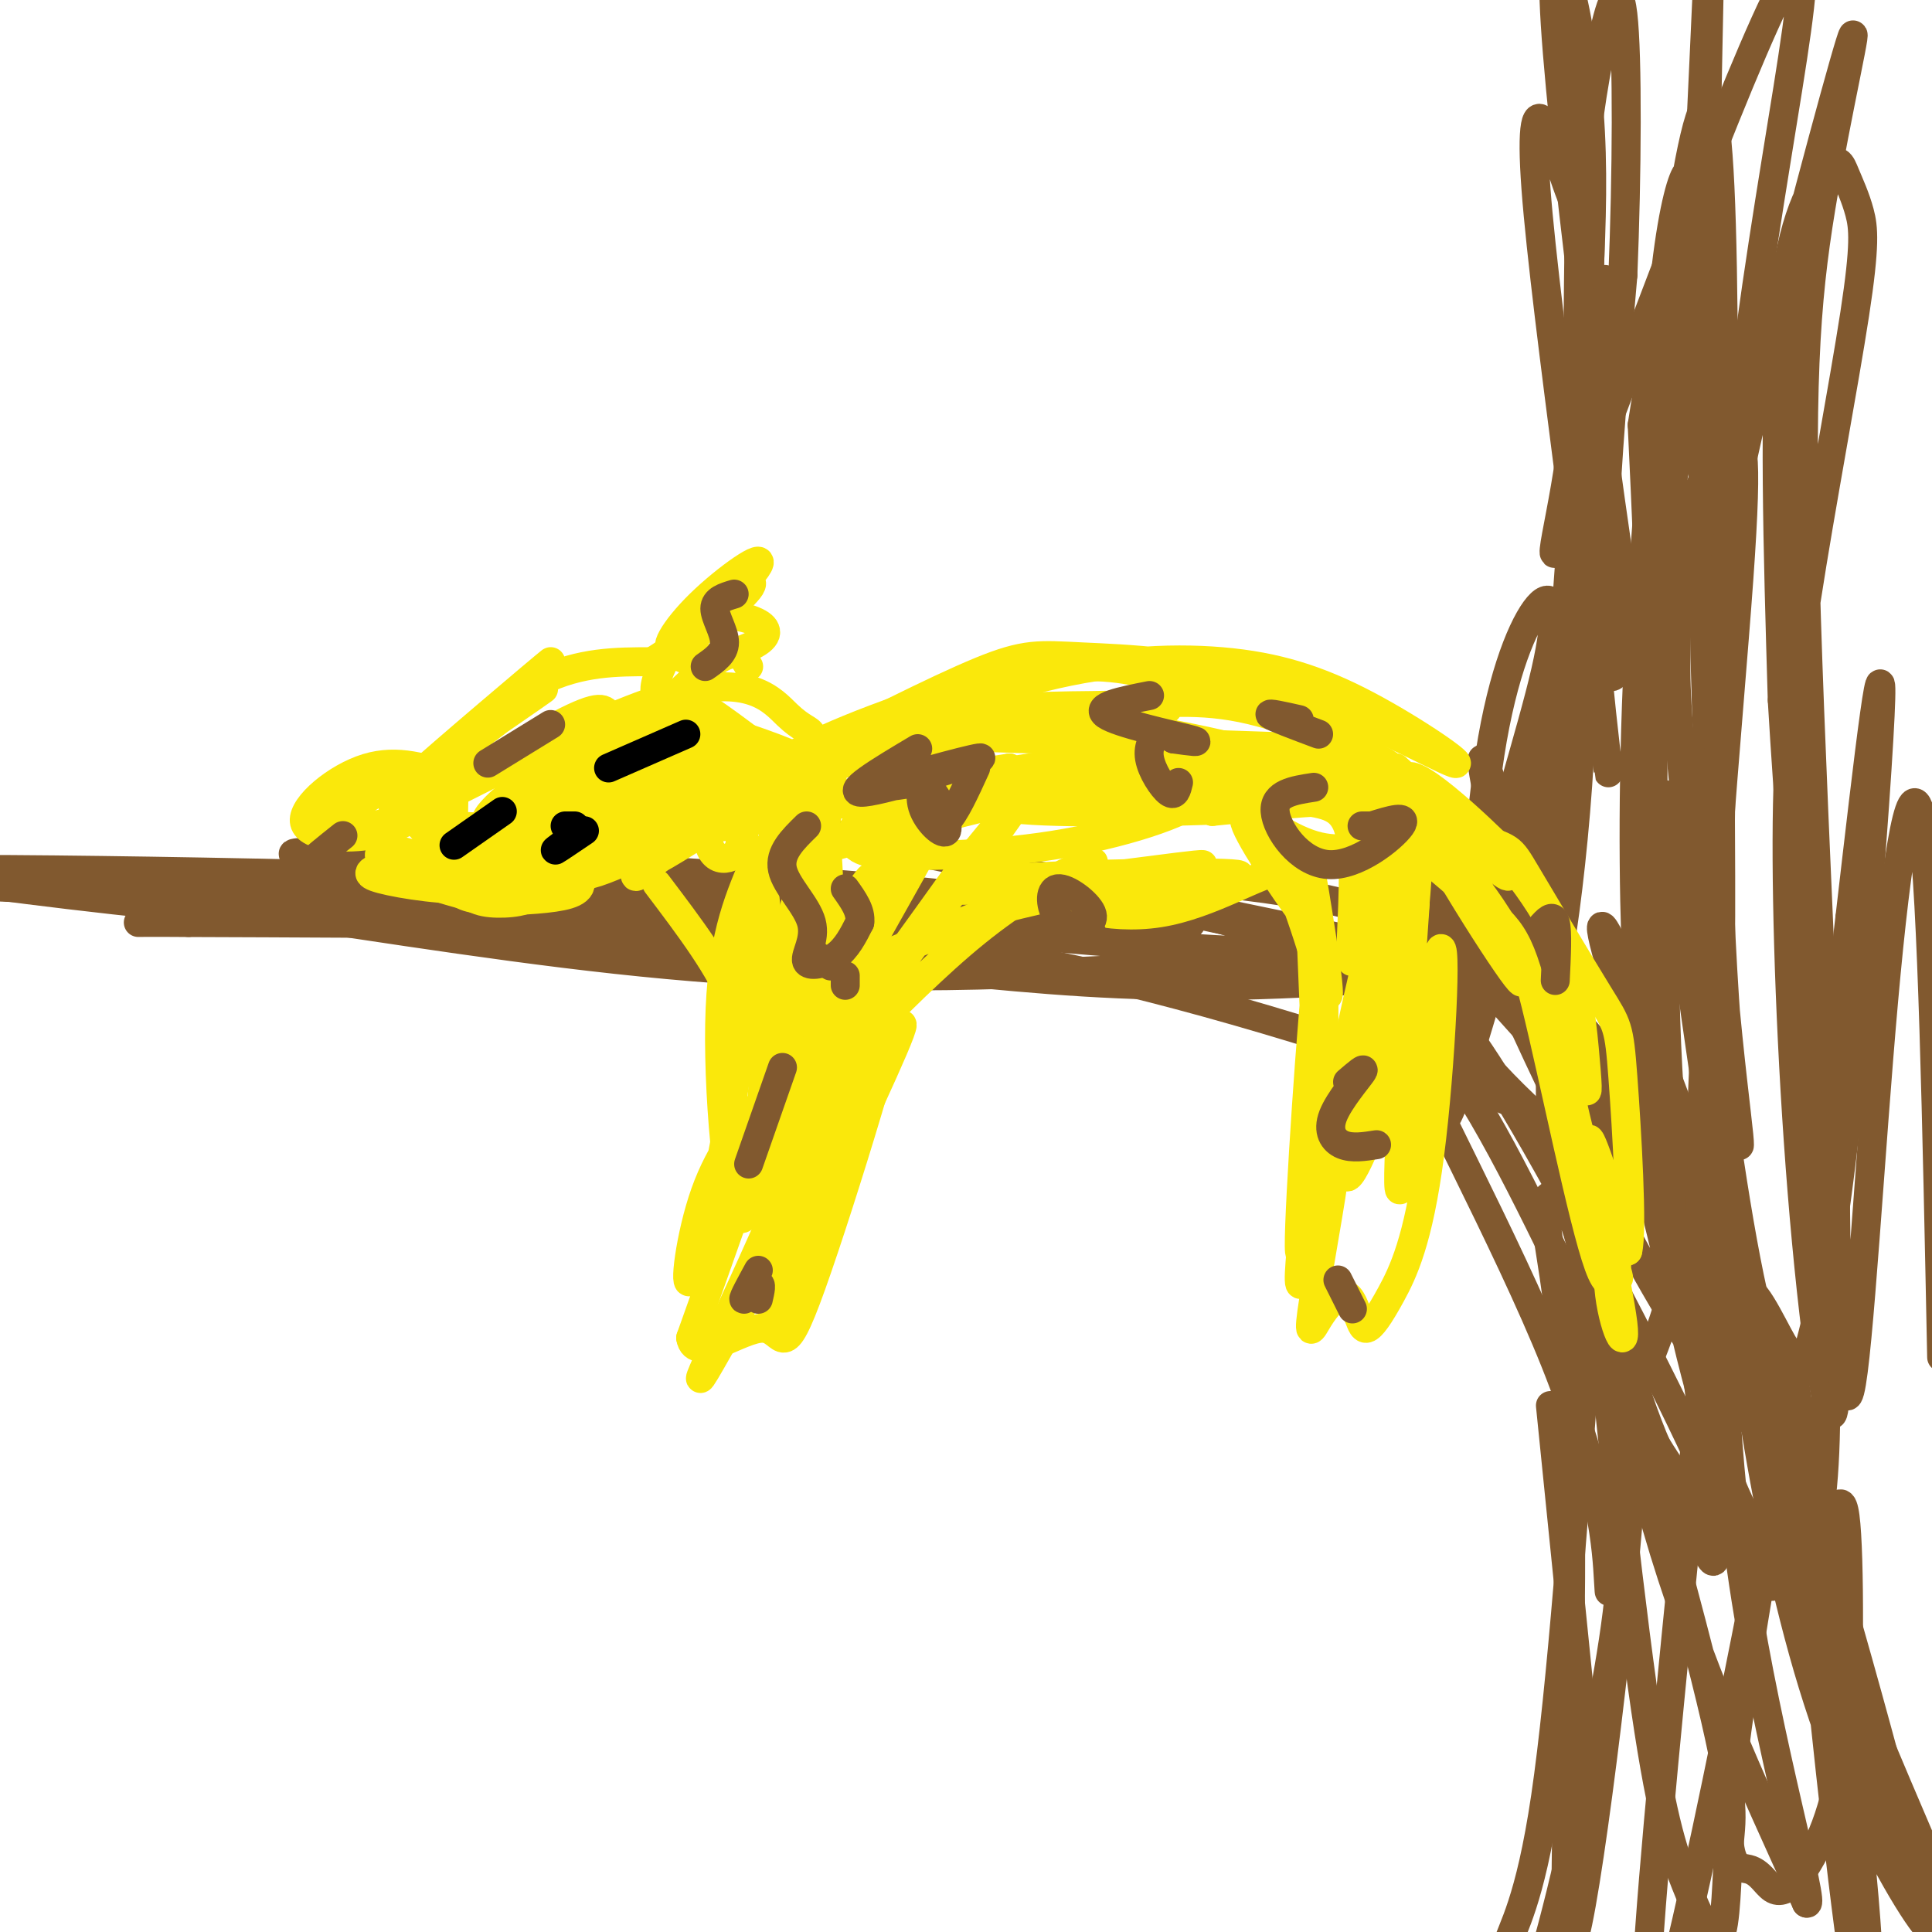 <svg viewBox='0 0 400 400' version='1.1' xmlns='http://www.w3.org/2000/svg' xmlns:xlink='http://www.w3.org/1999/xlink'><g fill='none' stroke='#81592f' stroke-width='6' stroke-linecap='round' stroke-linejoin='round'><path d='M329,370c0.000,0.000 -8.000,-79.000 -8,-79'/><path d='M326,248c3.158,8.769 6.317,17.538 8,28c1.683,10.462 1.891,22.616 2,33c0.109,10.384 0.119,18.999 -3,37c-3.119,18.001 -9.366,45.390 -13,58c-3.634,12.610 -4.654,10.442 -6,8c-1.346,-2.442 -3.016,-5.157 -2,-9c1.016,-3.843 4.719,-8.812 8,-31c3.281,-22.188 6.141,-61.594 9,-101'/><path d='M329,271c-1.003,-21.996 -8.009,-26.484 -9,-22c-0.991,4.484 4.033,17.942 5,55c0.967,37.058 -2.122,97.717 0,99c2.122,1.283 9.456,-56.808 12,-87c2.544,-30.192 0.298,-32.483 -2,-38c-2.298,-5.517 -4.649,-14.258 -7,-23'/><path d='M328,255c4.267,15.493 18.434,65.725 25,92c6.566,26.275 5.531,28.592 5,35c-0.531,6.408 -0.558,16.906 -2,19c-1.442,2.094 -4.298,-4.215 -7,-11c-2.702,-6.785 -5.250,-14.045 -9,-41c-3.750,-26.955 -8.702,-73.603 -9,-82c-0.298,-8.397 4.058,21.458 12,49c7.942,27.542 19.471,52.771 31,78'/><path d='M374,394c2.127,1.693 -8.056,-33.075 -13,-66c-4.944,-32.925 -4.648,-64.008 -5,-71c-0.352,-6.992 -1.351,10.108 10,45c11.351,34.892 35.053,87.576 35,87c-0.053,-0.576 -23.859,-54.412 -36,-89c-12.141,-34.588 -12.615,-49.928 -16,-62c-3.385,-12.072 -9.681,-20.878 -12,-22c-2.319,-1.122 -0.659,5.439 1,12'/><path d='M338,228c6.495,16.214 22.234,50.749 30,70c7.766,19.251 7.561,23.216 7,26c-0.561,2.784 -1.477,4.385 -3,4c-1.523,-0.385 -3.653,-2.757 -7,-8c-3.347,-5.243 -7.910,-13.358 -13,-32c-5.090,-18.642 -10.708,-47.812 -17,-63c-6.292,-15.188 -13.258,-16.393 -18,-19c-4.742,-2.607 -7.261,-6.616 -3,3c4.261,9.616 15.301,32.858 24,49c8.699,16.142 15.057,25.183 18,28c2.943,2.817 2.472,-0.592 2,-4'/><path d='M358,282c-1.081,-4.368 -4.784,-13.289 -6,-21c-1.216,-7.711 0.056,-14.211 -19,-24c-19.056,-9.789 -58.438,-22.866 -89,-31c-30.562,-8.134 -52.303,-11.324 -85,-13c-32.697,-1.676 -76.348,-1.838 -120,-2'/><path d='M39,191c-18.968,-0.163 -6.388,0.431 -5,-1c1.388,-1.431 -8.417,-4.885 2,-4c10.417,0.885 41.057,6.111 70,10c28.943,3.889 56.189,6.443 90,6c33.811,-0.443 74.186,-3.882 99,-5c24.814,-1.118 34.065,0.083 24,2c-10.065,1.917 -39.447,4.548 -63,5c-23.553,0.452 -41.276,-1.274 -59,-3'/><path d='M197,201c-61.250,-6.083 -184.875,-19.792 -216,-22c-31.125,-2.208 30.250,7.083 81,11c50.750,3.917 90.875,2.458 131,1'/><path d='M193,191c20.333,-1.144 5.667,-4.502 -42,-7c-47.667,-2.498 -128.333,-4.134 -164,-4c-35.667,0.134 -26.333,2.038 21,4c47.333,1.962 132.667,3.981 218,6'/><path d='M226,190c35.669,1.395 15.840,1.881 7,1c-8.840,-0.881 -6.692,-3.131 -49,-7c-42.308,-3.869 -129.072,-9.357 -123,-7c6.072,2.357 104.981,12.558 156,17c51.019,4.442 54.148,3.126 50,1c-4.148,-2.126 -15.574,-5.063 -27,-8'/><path d='M240,187c-30.887,-6.775 -94.605,-19.713 -76,-16c18.605,3.713 119.533,24.078 136,28c16.467,3.922 -51.528,-8.598 -70,-14c-18.472,-5.402 12.579,-3.686 32,-1c19.421,2.686 27.210,6.343 35,10'/><path d='M297,194c7.168,1.733 7.588,1.066 15,10c7.412,8.934 21.817,27.468 19,24c-2.817,-3.468 -22.855,-28.937 -33,-40c-10.145,-11.063 -10.395,-7.721 2,7c12.395,14.721 37.436,40.822 42,49c4.564,8.178 -11.348,-1.568 -24,-13c-12.652,-11.432 -22.043,-24.552 -25,-29c-2.957,-4.448 0.522,-0.224 4,4'/><path d='M297,206c2.881,2.967 8.083,8.383 21,31c12.917,22.617 33.547,62.434 38,75c4.453,12.566 -7.272,-2.118 -18,-21c-10.728,-18.882 -20.457,-41.963 -31,-60c-10.543,-18.037 -21.898,-31.031 -18,-20c3.898,11.031 23.049,46.085 33,71c9.951,24.915 10.700,39.690 11,45c0.300,5.310 0.150,1.155 0,-3'/><path d='M333,324c0.236,-5.923 0.826,-19.231 3,-28c2.174,-8.769 5.932,-12.999 11,-31c5.068,-18.001 11.447,-49.773 8,-8c-3.447,41.773 -16.720,157.093 -14,166c2.720,8.907 21.432,-88.597 26,-112c4.568,-23.403 -5.009,27.297 -8,52c-2.991,24.703 0.605,23.409 3,24c2.395,0.591 3.590,3.066 5,4c1.410,0.934 3.033,0.329 5,-2c1.967,-2.329 4.276,-6.380 6,-11c1.724,-4.620 2.862,-9.810 4,-15'/><path d='M382,363c0.870,-13.908 1.046,-41.180 0,-49c-1.046,-7.820 -3.315,3.810 -5,7c-1.685,3.190 -2.786,-2.062 -1,17c1.786,19.062 6.460,62.437 9,76c2.540,13.563 2.945,-2.687 0,-31c-2.945,-28.313 -9.242,-68.690 -12,-87c-2.758,-18.310 -1.977,-14.552 -4,-18c-2.023,-3.448 -6.849,-14.101 -8,-10c-1.151,4.101 1.372,22.955 5,42c3.628,19.045 8.361,38.281 15,55c6.639,16.719 15.182,30.920 18,34c2.818,3.080 -0.091,-4.960 -3,-13'/><path d='M396,386c-5.731,-22.011 -18.558,-70.539 -35,-119c-16.442,-48.461 -36.500,-96.856 -27,-65c9.500,31.856 48.557,143.961 60,180c11.443,36.039 -4.727,-3.990 -14,-28c-9.273,-24.010 -11.649,-32.003 -16,-58c-4.351,-25.997 -10.675,-69.999 -17,-114'/><path d='M347,182c-2.980,-22.145 -1.931,-20.506 -2,-10c-0.069,10.506 -1.255,29.879 1,60c2.255,30.121 7.950,70.991 9,85c1.050,14.009 -2.545,1.159 -6,-6c-3.455,-7.159 -6.771,-8.625 -16,-42c-9.229,-33.375 -24.371,-98.657 -26,-110c-1.629,-11.343 10.254,31.254 15,53c4.746,21.746 2.356,22.642 1,22c-1.356,-0.642 -1.678,-2.821 -2,-5'/><path d='M321,229c-0.160,-12.660 0.439,-41.811 2,-58c1.561,-16.189 4.084,-19.417 6,-27c1.916,-7.583 3.225,-19.523 -3,0c-6.225,19.523 -19.985,70.508 -25,84c-5.015,13.492 -1.287,-10.509 4,-33c5.287,-22.491 12.132,-43.471 15,-56c2.868,-12.529 1.758,-16.606 -1,-14c-2.758,2.606 -7.166,11.894 -10,28c-2.834,16.106 -4.096,39.030 -3,45c1.096,5.970 4.548,-5.015 8,-16'/><path d='M314,182c5.581,-27.596 15.532,-88.585 18,-112c2.468,-23.415 -2.549,-9.256 -4,11c-1.451,20.256 0.664,46.609 -1,76c-1.664,29.391 -7.106,61.821 -7,42c0.106,-19.821 5.760,-91.891 8,-125c2.240,-33.109 1.064,-27.256 -1,-30c-2.064,-2.744 -5.017,-14.085 -7,-18c-1.983,-3.915 -2.995,-0.404 -2,13c0.995,13.404 3.998,36.702 7,60'/><path d='M325,99c3.264,25.962 7.925,60.867 8,61c0.075,0.133 -4.436,-34.506 -5,-63c-0.564,-28.494 2.818,-50.844 1,-74c-1.818,-23.156 -8.836,-47.119 -7,-18c1.836,29.119 12.524,111.320 17,134c4.476,22.680 2.738,-14.160 1,-51'/><path d='M340,88c2.858,-19.456 9.503,-42.597 10,-50c0.497,-7.403 -5.154,0.931 -7,43c-1.846,42.069 0.113,117.874 -1,136c-1.113,18.126 -5.300,-21.428 -3,-76c2.300,-54.572 11.086,-124.164 15,-119c3.914,5.164 2.957,85.082 2,165'/><path d='M356,187c1.668,39.744 4.839,56.604 4,48c-0.839,-8.604 -5.688,-42.671 -7,-99c-1.312,-56.329 0.913,-134.919 1,-146c0.087,-11.081 -1.966,45.349 -4,76c-2.034,30.651 -4.050,35.525 -7,46c-2.950,10.475 -6.833,26.551 -9,28c-2.167,1.449 -2.619,-11.729 -2,-28c0.619,-16.271 2.310,-35.636 4,-55'/><path d='M336,57c0.855,-20.861 0.993,-45.513 0,-54c-0.993,-8.487 -3.117,-0.810 -5,9c-1.883,9.810 -3.526,21.752 -4,36c-0.474,14.248 0.220,30.801 -2,47c-2.220,16.199 -7.355,32.042 3,5c10.355,-27.042 36.198,-96.970 43,-106c6.802,-9.030 -5.438,42.838 -11,94c-5.562,51.162 -4.446,101.618 -4,109c0.446,7.382 0.223,-28.309 0,-64'/><path d='M356,133c0.583,-16.946 2.040,-27.311 8,-52c5.960,-24.689 16.422,-63.701 19,-72c2.578,-8.299 -2.730,14.114 -6,34c-3.270,19.886 -4.503,37.243 -3,85c1.503,47.757 5.741,125.913 6,153c0.259,27.087 -3.463,3.105 -6,-24c-2.537,-27.105 -3.891,-57.334 -4,-79c-0.109,-21.666 1.026,-34.771 4,-54c2.974,-19.229 7.786,-44.583 10,-59c2.214,-14.417 1.828,-17.896 1,-21c-0.828,-3.104 -2.098,-5.832 -3,-8c-0.902,-2.168 -1.435,-3.776 -4,-1c-2.565,2.776 -7.161,9.936 -9,29c-1.839,19.064 -0.919,50.032 0,81'/><path d='M369,145c2.515,42.774 8.801,109.210 9,144c0.199,34.790 -5.689,37.934 -9,39c-3.311,1.066 -4.046,0.054 -5,-1c-0.954,-1.054 -2.126,-2.150 -5,-13c-2.874,-10.850 -7.449,-31.454 -7,-70c0.449,-38.546 5.923,-95.032 8,-124c2.077,-28.968 0.757,-30.416 -2,-28c-2.757,2.416 -6.953,8.698 -9,17c-2.047,8.302 -1.946,18.625 -2,26c-0.054,7.375 -0.262,11.801 4,50c4.262,38.199 12.994,110.169 21,100c8.006,-10.169 15.288,-102.477 17,-132c1.712,-29.523 -2.144,3.738 -6,37'/><path d='M383,190c-1.707,13.930 -2.974,30.255 -3,53c-0.026,22.745 1.189,51.911 3,45c1.811,-6.911 4.218,-49.899 7,-81c2.782,-31.101 5.938,-50.315 8,-36c2.062,14.315 3.031,62.157 4,110'/></g>
<g fill='none' stroke='#fae80b' stroke-width='6' stroke-linecap='round' stroke-linejoin='round'><path d='M94,161c-5.815,-1.970 -11.631,-3.940 -18,-2c-6.369,1.940 -13.292,7.792 -13,11c0.292,3.208 7.798,3.774 13,3c5.202,-0.774 8.101,-2.887 11,-5'/><path d='M87,168c1.836,-1.837 0.928,-3.928 -4,-4c-4.928,-0.072 -13.874,1.875 -16,4c-2.126,2.125 2.567,4.426 5,5c2.433,0.574 2.605,-0.581 4,-1c1.395,-0.419 4.013,-0.102 5,-2c0.987,-1.898 0.343,-6.011 -2,-6c-2.343,0.011 -6.384,4.146 -7,6c-0.616,1.854 2.192,1.427 5,1'/><path d='M77,171c3.794,-0.678 10.780,-2.872 13,-5c2.220,-2.128 -0.325,-4.188 4,-9c4.325,-4.812 15.522,-12.375 18,-14c2.478,-1.625 -3.761,2.687 -10,7'/><path d='M102,150c-6.536,4.901 -17.876,13.654 -13,9c4.876,-4.654 25.967,-22.715 25,-22c-0.967,0.715 -23.990,20.204 -28,24c-4.010,3.796 10.995,-8.102 26,-20'/><path d='M112,141c8.167,-4.000 15.583,-4.000 23,-4'/><path d='M135,137c9.118,-5.436 20.412,-17.027 22,-20c1.588,-2.973 -6.530,2.670 -12,8c-5.470,5.330 -8.291,10.346 -5,9c3.291,-1.346 12.694,-9.055 15,-12c2.306,-2.945 -2.484,-1.127 -6,2c-3.516,3.127 -5.758,7.564 -8,12'/><path d='M141,136c1.664,1.665 9.823,-0.171 14,-2c4.177,-1.829 4.371,-3.650 2,-5c-2.371,-1.350 -7.306,-2.228 -11,-1c-3.694,1.228 -6.149,4.561 -8,8c-1.851,3.439 -3.100,6.982 -2,8c1.100,1.018 4.550,-0.491 8,-2'/><path d='M155,138c-1.167,-2.083 -2.333,-4.167 -7,-1c-4.667,3.167 -12.833,11.583 -21,20'/><path d='M94,164c-0.178,7.010 -0.357,14.021 1,18c1.357,3.979 4.248,4.927 8,5c3.752,0.073 8.364,-0.729 7,-3c-1.364,-2.271 -8.705,-6.012 -15,-7c-6.295,-0.988 -11.543,0.776 -15,2c-3.457,1.224 -5.123,1.906 -1,3c4.123,1.094 14.035,2.598 20,2c5.965,-0.598 7.982,-3.299 10,-6'/><path d='M109,178c1.937,-1.665 1.778,-2.826 -1,-3c-2.778,-0.174 -8.175,0.640 -11,2c-2.825,1.360 -3.077,3.264 -3,5c0.077,1.736 0.482,3.302 4,4c3.518,0.698 10.149,0.527 15,0c4.851,-0.527 7.921,-1.411 7,-4c-0.921,-2.589 -5.835,-6.883 -12,-9c-6.165,-2.117 -13.583,-2.059 -21,-2'/><path d='M87,171c2.404,3.356 18.913,12.745 20,14c1.087,1.255 -13.247,-5.624 -21,-8c-7.753,-2.376 -8.924,-0.251 -6,2c2.924,2.251 9.945,4.626 15,6c5.055,1.374 8.145,1.747 17,-1c8.855,-2.747 23.477,-8.612 32,-14c8.523,-5.388 10.949,-10.297 12,-13c1.051,-2.703 0.729,-3.201 -2,-2c-2.729,1.201 -7.864,4.100 -13,7'/><path d='M141,162c-8.261,5.962 -22.414,17.367 -21,19c1.414,1.633 18.396,-6.505 28,-13c9.604,-6.495 11.831,-11.347 9,-11c-2.831,0.347 -10.720,5.892 -16,11c-5.280,5.108 -7.951,9.780 -9,12c-1.049,2.220 -0.474,1.987 3,-1c3.474,-2.987 9.849,-8.728 13,-13c3.151,-4.272 3.079,-7.073 2,-9c-1.079,-1.927 -3.165,-2.979 -9,0c-5.835,2.979 -15.417,9.990 -25,17'/><path d='M116,174c-5.540,4.248 -6.891,6.369 -4,6c2.891,-0.369 10.025,-3.226 17,-8c6.975,-4.774 13.791,-11.464 17,-15c3.209,-3.536 2.811,-3.918 0,-4c-2.811,-0.082 -8.036,0.137 -18,6c-9.964,5.863 -24.668,17.370 -26,20c-1.332,2.630 10.710,-3.616 21,-11c10.290,-7.384 18.830,-15.907 17,-18c-1.830,-2.093 -14.031,2.244 -23,7c-8.969,4.756 -14.705,9.930 -16,12c-1.295,2.070 1.853,1.035 5,0'/><path d='M106,169c4.689,-2.502 13.910,-8.758 18,-13c4.090,-4.242 3.048,-6.471 2,-8c-1.048,-1.529 -2.101,-2.357 -12,3c-9.899,5.357 -28.644,16.900 -24,15c4.644,-1.900 32.678,-17.241 49,-22c16.322,-4.759 20.933,1.065 24,4c3.067,2.935 4.591,2.981 5,4c0.409,1.019 -0.295,3.009 -1,5'/><path d='M167,157c0.003,2.012 0.512,4.542 -5,1c-5.512,-3.542 -17.044,-13.156 -18,-12c-0.956,1.156 8.666,13.080 13,15c4.334,1.920 3.381,-6.166 2,-6c-1.381,0.166 -3.191,8.583 -5,17'/><path d='M154,172c-1.025,3.675 -1.088,4.362 -2,5c-0.912,0.638 -2.673,1.226 -4,0c-1.327,-1.226 -2.222,-4.267 0,-7c2.222,-2.733 7.560,-5.159 5,-3c-2.560,2.159 -13.017,8.903 -17,11c-3.983,2.097 -1.491,-0.451 1,-3'/><path d='M170,157c-12.667,1.267 -25.333,2.533 -7,0c18.333,-2.533 67.667,-8.867 77,-10c9.333,-1.133 -21.333,2.933 -52,7'/><path d='M188,154c-16.874,4.429 -33.058,12.000 -32,11c1.058,-1.000 19.358,-10.572 35,-15c15.642,-4.428 28.626,-3.713 39,-4c10.374,-0.287 18.139,-1.577 29,1c10.861,2.577 24.817,9.022 28,11c3.183,1.978 -4.409,-0.511 -12,-3'/><path d='M275,155c-25.885,-1.147 -84.598,-2.514 -89,-3c-4.402,-0.486 45.507,-0.093 73,3c27.493,3.093 32.569,8.884 32,11c-0.569,2.116 -6.785,0.558 -13,-1'/><path d='M278,165c-1.333,0.167 1.833,1.083 5,2'/><path d='M136,183c6.750,8.917 13.500,17.833 16,25c2.500,7.167 0.750,12.583 -1,18'/><path d='M153,173c2.911,2.929 5.821,5.857 6,24c0.179,18.143 -2.375,51.500 -5,55c-2.625,3.500 -5.321,-22.857 -5,-40c0.321,-17.143 3.661,-25.071 7,-33'/><path d='M156,179c0.729,2.668 -0.950,25.837 -4,46c-3.050,20.163 -7.472,37.320 -9,40c-1.528,2.680 -0.162,-9.117 3,-18c3.162,-8.883 8.121,-14.853 11,-18c2.879,-3.147 3.680,-3.471 1,5c-2.680,8.471 -8.840,25.735 -15,43'/><path d='M143,277c0.861,5.517 10.512,-2.190 15,-2c4.488,0.190 3.811,8.278 10,-9c6.189,-17.278 19.243,-59.921 17,-58c-2.243,1.921 -19.784,48.406 -24,61c-4.216,12.594 4.892,-8.703 14,-30'/><path d='M175,239c6.768,-14.514 16.687,-35.799 9,-23c-7.687,12.799 -32.981,59.681 -38,68c-5.019,8.319 10.238,-21.926 19,-44c8.762,-22.074 11.029,-35.979 10,-39c-1.029,-3.021 -5.354,4.840 -9,17c-3.646,12.160 -6.613,28.617 -7,34c-0.387,5.383 1.807,-0.309 4,-6'/><path d='M163,246c2.553,-4.997 6.934,-14.488 10,-26c3.066,-11.512 4.815,-25.045 6,-32c1.185,-6.955 1.805,-7.331 0,-5c-1.805,2.331 -6.034,7.369 -10,17c-3.966,9.631 -7.670,23.856 -7,27c0.670,3.144 5.713,-4.793 8,-17c2.287,-12.207 1.819,-28.684 1,-36c-0.819,-7.316 -1.990,-5.470 -4,3c-2.010,8.470 -4.860,23.563 -5,27c-0.140,3.437 2.430,-4.781 5,-13'/><path d='M167,191c2.333,-9.959 5.664,-28.357 4,-25c-1.664,3.357 -8.324,28.469 -12,42c-3.676,13.531 -4.367,15.483 7,-1c11.367,-16.483 34.791,-51.399 33,-46c-1.791,5.399 -28.797,51.114 -33,61c-4.203,9.886 14.399,-16.057 33,-42'/><path d='M199,180c9.320,-11.601 16.121,-19.604 7,-7c-9.121,12.604 -34.162,45.817 -37,51c-2.838,5.183 16.528,-17.662 33,-31c16.472,-13.338 30.050,-17.168 22,-13c-8.050,4.168 -37.729,16.334 -44,19c-6.271,2.666 10.864,-4.167 28,-11'/><path d='M208,188c16.025,-4.068 42.087,-8.739 41,-9c-1.087,-0.261 -29.322,3.889 -43,5c-13.678,1.111 -12.798,-0.816 2,-2c14.798,-1.184 43.514,-1.624 48,-1c4.486,0.624 -15.257,2.312 -35,4'/><path d='M221,185c-2.607,2.190 8.375,5.667 19,4c10.625,-1.667 20.893,-8.476 26,-9c5.107,-0.524 5.054,5.238 5,11'/><path d='M271,191c-2.493,-2.906 -11.226,-15.671 -13,-20c-1.774,-4.329 3.411,-0.222 8,10c4.589,10.222 8.582,26.560 9,25c0.418,-1.560 -2.738,-21.017 -4,-28c-1.262,-6.983 -0.631,-1.491 0,4'/><path d='M271,182c0.398,10.662 1.394,35.318 2,46c0.606,10.682 0.822,7.389 1,-5c0.178,-12.389 0.317,-33.874 -1,-24c-1.317,9.874 -4.091,51.107 -4,59c0.091,7.893 3.045,-17.553 6,-43'/><path d='M275,215c-0.920,6.407 -6.220,43.923 -6,50c0.220,6.077 5.959,-19.286 7,-22c1.041,-2.714 -2.618,17.221 -4,26c-1.382,8.779 -0.487,6.402 1,4c1.487,-2.402 3.568,-4.829 5,-5c1.432,-0.171 2.216,1.915 3,4'/><path d='M281,272c0.725,1.504 1.038,3.264 2,3c0.962,-0.264 2.573,-2.551 5,-7c2.427,-4.449 5.671,-11.058 8,-29c2.329,-17.942 3.742,-47.215 2,-42c-1.742,5.215 -6.641,44.919 -8,49c-1.359,4.081 0.820,-27.459 3,-59'/><path d='M293,187c-2.992,2.562 -11.971,38.468 -14,51c-2.029,12.532 2.892,1.690 6,-7c3.108,-8.690 4.405,-15.229 6,-27c1.595,-11.771 3.489,-28.774 2,-31c-1.489,-2.226 -6.363,10.324 -11,30c-4.637,19.676 -9.039,46.479 -8,44c1.039,-2.479 7.520,-34.239 14,-66'/><path d='M288,181c2.386,-14.508 1.352,-17.777 -1,-10c-2.352,7.777 -6.022,26.602 -7,28c-0.978,1.398 0.737,-14.630 0,-23c-0.737,-8.370 -3.927,-9.082 -9,-10c-5.073,-0.918 -12.030,-2.042 -12,0c0.030,2.042 7.047,7.249 13,9c5.953,1.751 10.843,0.047 13,-1c2.157,-1.047 1.581,-1.436 2,-3c0.419,-1.564 1.834,-4.304 -4,-5c-5.834,-0.696 -18.917,0.652 -32,2'/><path d='M251,168c1.866,-0.804 22.531,-3.815 20,-6c-2.531,-2.185 -28.257,-3.545 -43,-3c-14.743,0.545 -18.501,2.993 -21,5c-2.499,2.007 -3.738,3.571 12,4c15.738,0.429 48.452,-0.278 47,-2c-1.452,-1.722 -37.069,-4.459 -57,-4c-19.931,0.459 -24.178,4.113 -27,6c-2.822,1.887 -4.221,2.008 -5,3c-0.779,0.992 -0.937,2.855 0,4c0.937,1.145 2.968,1.573 5,2'/><path d='M182,177c6.969,0.350 21.892,0.226 36,-2c14.108,-2.226 27.402,-6.554 31,-10c3.598,-3.446 -2.500,-6.012 -21,-3c-18.500,3.012 -49.402,11.601 -62,15c-12.598,3.399 -6.892,1.607 -6,-2c0.892,-3.607 -3.031,-9.031 5,-15c8.031,-5.969 28.015,-12.485 48,-19'/><path d='M213,141c15.076,-4.133 28.766,-4.967 40,-4c11.234,0.967 20.012,3.733 30,9c9.988,5.267 21.188,13.033 18,12c-3.188,-1.033 -20.762,-10.864 -37,-16c-16.238,-5.136 -31.141,-5.575 -40,-6c-8.859,-0.425 -11.674,-0.836 -21,3c-9.326,3.836 -25.163,11.918 -41,20'/><path d='M162,159c-8.852,4.664 -10.481,6.323 -9,5c1.481,-1.323 6.071,-5.629 18,-11c11.929,-5.371 31.197,-11.809 44,-14c12.803,-2.191 19.142,-0.136 25,1c5.858,1.136 11.235,1.351 22,6c10.765,4.649 26.916,13.731 34,18c7.084,4.269 5.099,3.726 4,5c-1.099,1.274 -1.314,4.364 -3,3c-1.686,-1.364 -4.843,-7.182 -8,-13'/><path d='M289,159c3.151,2.523 15.029,15.330 20,20c4.971,4.670 3.034,1.205 4,1c0.966,-0.205 4.836,2.852 -1,-3c-5.836,-5.852 -21.379,-20.614 -21,-15c0.379,5.614 16.680,31.604 22,39c5.320,7.396 -0.340,-3.802 -6,-15'/><path d='M307,186c-2.818,-6.855 -6.862,-16.491 -4,-16c2.862,0.491 12.629,11.109 18,21c5.371,9.891 6.347,19.053 7,26c0.653,6.947 0.984,11.678 0,7c-0.984,-4.678 -3.281,-18.765 -4,-20c-0.719,-1.235 0.141,10.383 1,22'/><path d='M325,226c2.733,12.933 9.067,34.267 10,38c0.933,3.733 -3.533,-10.133 -8,-24'/><path d='M327,240c-2.690,-10.940 -5.417,-26.292 -11,-39c-5.583,-12.708 -14.024,-22.774 -21,-29c-6.976,-6.226 -12.488,-8.613 -18,-11'/><path d='M277,161c2.673,3.242 18.356,16.848 27,24c8.644,7.152 10.250,7.848 14,23c3.750,15.152 9.643,44.758 13,54c3.357,9.242 4.179,-1.879 5,-13'/><path d='M336,249c-0.225,0.407 -3.287,7.923 -3,16c0.287,8.077 3.923,16.713 3,9c-0.923,-7.713 -6.407,-31.775 -7,-37c-0.593,-5.225 3.703,8.388 8,22'/><path d='M337,259c1.083,-4.104 -0.210,-25.365 -1,-36c-0.790,-10.635 -1.078,-10.644 -5,-17c-3.922,-6.356 -11.479,-19.057 -15,-25c-3.521,-5.943 -3.006,-5.126 -11,-8c-7.994,-2.874 -24.497,-9.437 -41,-16'/><path d='M264,157c-14.851,-4.255 -31.479,-6.893 -40,-8c-8.521,-1.107 -8.934,-0.681 -9,1c-0.066,1.681 0.214,4.619 9,5c8.786,0.381 26.077,-1.795 15,0c-11.077,1.795 -50.521,7.560 -62,10c-11.479,2.440 5.006,1.554 15,0c9.994,-1.554 13.497,-3.777 17,-6'/><path d='M209,159c-13.310,2.000 -55.083,10.000 -62,12c-6.917,2.000 21.024,-2.000 25,-7c3.976,-5.000 -16.012,-11.000 -36,-17'/><path d='M136,147c-5.500,-2.333 -1.250,0.333 3,3'/></g>
<g fill='none' stroke='#000000' stroke-width='6' stroke-linecap='round' stroke-linejoin='round'><path d='M104,168c0.000,0.000 -10.000,7.000 -10,7'/><path d='M126,159c0.000,0.000 16.000,-7.000 16,-7'/><path d='M119,171c0.000,0.000 -2.000,0.000 -2,0'/><path d='M121,172c-2.833,1.917 -5.667,3.833 -6,4c-0.333,0.167 1.833,-1.417 4,-3'/></g>
<g fill='none' stroke='#81592f' stroke-width='6' stroke-linecap='round' stroke-linejoin='round'><path d='M190,155c-7.964,4.744 -15.929,9.488 -11,9c4.929,-0.488 22.750,-6.208 24,-7c1.250,-0.792 -14.071,3.345 -19,5c-4.929,1.655 0.536,0.827 6,0'/><path d='M190,162c1.534,-0.758 2.370,-2.652 2,-2c-0.370,0.652 -1.944,3.849 -1,7c0.944,3.151 4.408,6.257 5,5c0.592,-1.257 -1.687,-6.877 -3,-8c-1.313,-1.123 -1.661,2.251 -1,4c0.661,1.749 2.330,1.875 4,2'/><path d='M196,170c1.667,-1.500 3.833,-6.250 6,-11'/><path d='M238,144c-5.756,1.133 -11.511,2.267 -9,4c2.511,1.733 13.289,4.067 17,5c3.711,0.933 0.356,0.467 -3,0'/><path d='M243,153c-0.965,-0.411 -1.877,-1.440 -3,-1c-1.123,0.440 -2.456,2.349 -2,5c0.456,2.651 2.702,6.043 4,7c1.298,0.957 1.649,-0.522 2,-2'/><path d='M162,221c0.000,0.000 -7.000,20.000 -7,20'/><path d='M157,269c0.400,-1.733 0.800,-3.467 0,-3c-0.800,0.467 -2.800,3.133 -3,3c-0.200,-0.133 1.400,-3.067 3,-6'/><path d='M175,202c0.000,0.000 0.000,2.000 0,2'/><path d='M172,200c0.000,0.000 -4.000,-3.000 -4,-3'/><path d='M167,171c-2.863,2.797 -5.726,5.595 -5,9c0.726,3.405 5.040,7.418 6,11c0.960,3.582 -1.434,6.734 -1,8c0.434,1.266 3.695,0.648 6,-1c2.305,-1.648 3.652,-4.324 5,-7'/><path d='M178,191c0.333,-2.333 -1.333,-4.667 -3,-7'/><path d='M272,163c-4.143,0.631 -8.286,1.262 -8,5c0.286,3.738 5.000,10.583 11,11c6.000,0.417 13.286,-5.595 15,-8c1.714,-2.405 -2.143,-1.202 -6,0'/><path d='M284,171c-1.333,0.000 -1.667,0.000 -2,0'/><path d='M269,149c-3.333,-0.750 -6.667,-1.500 -6,-1c0.667,0.500 5.333,2.250 10,4'/><path d='M222,193c2.440,-0.964 4.881,-1.929 4,-4c-0.881,-2.071 -5.083,-5.250 -7,-5c-1.917,0.250 -1.548,3.929 0,6c1.548,2.071 4.274,2.536 7,3'/><path d='M279,224c1.964,-1.685 3.929,-3.369 3,-2c-0.929,1.369 -4.750,5.792 -6,9c-1.250,3.208 0.071,5.202 2,6c1.929,0.798 4.464,0.399 7,0'/><path d='M277,265c0.000,0.000 3.000,6.000 3,6'/><path d='M146,138c2.000,-1.400 4.000,-2.800 4,-5c0.000,-2.200 -2.000,-5.200 -2,-7c0.000,-1.800 2.000,-2.400 4,-3'/><path d='M114,150c0.000,0.000 -13.000,8.000 -13,8'/><path d='M71,173c-3.250,2.583 -6.500,5.167 -7,6c-0.500,0.833 1.750,-0.083 4,-1'/><path d='M319,192c1.250,-1.417 2.500,-2.833 3,-1c0.500,1.833 0.250,6.917 0,12'/></g>
</svg>